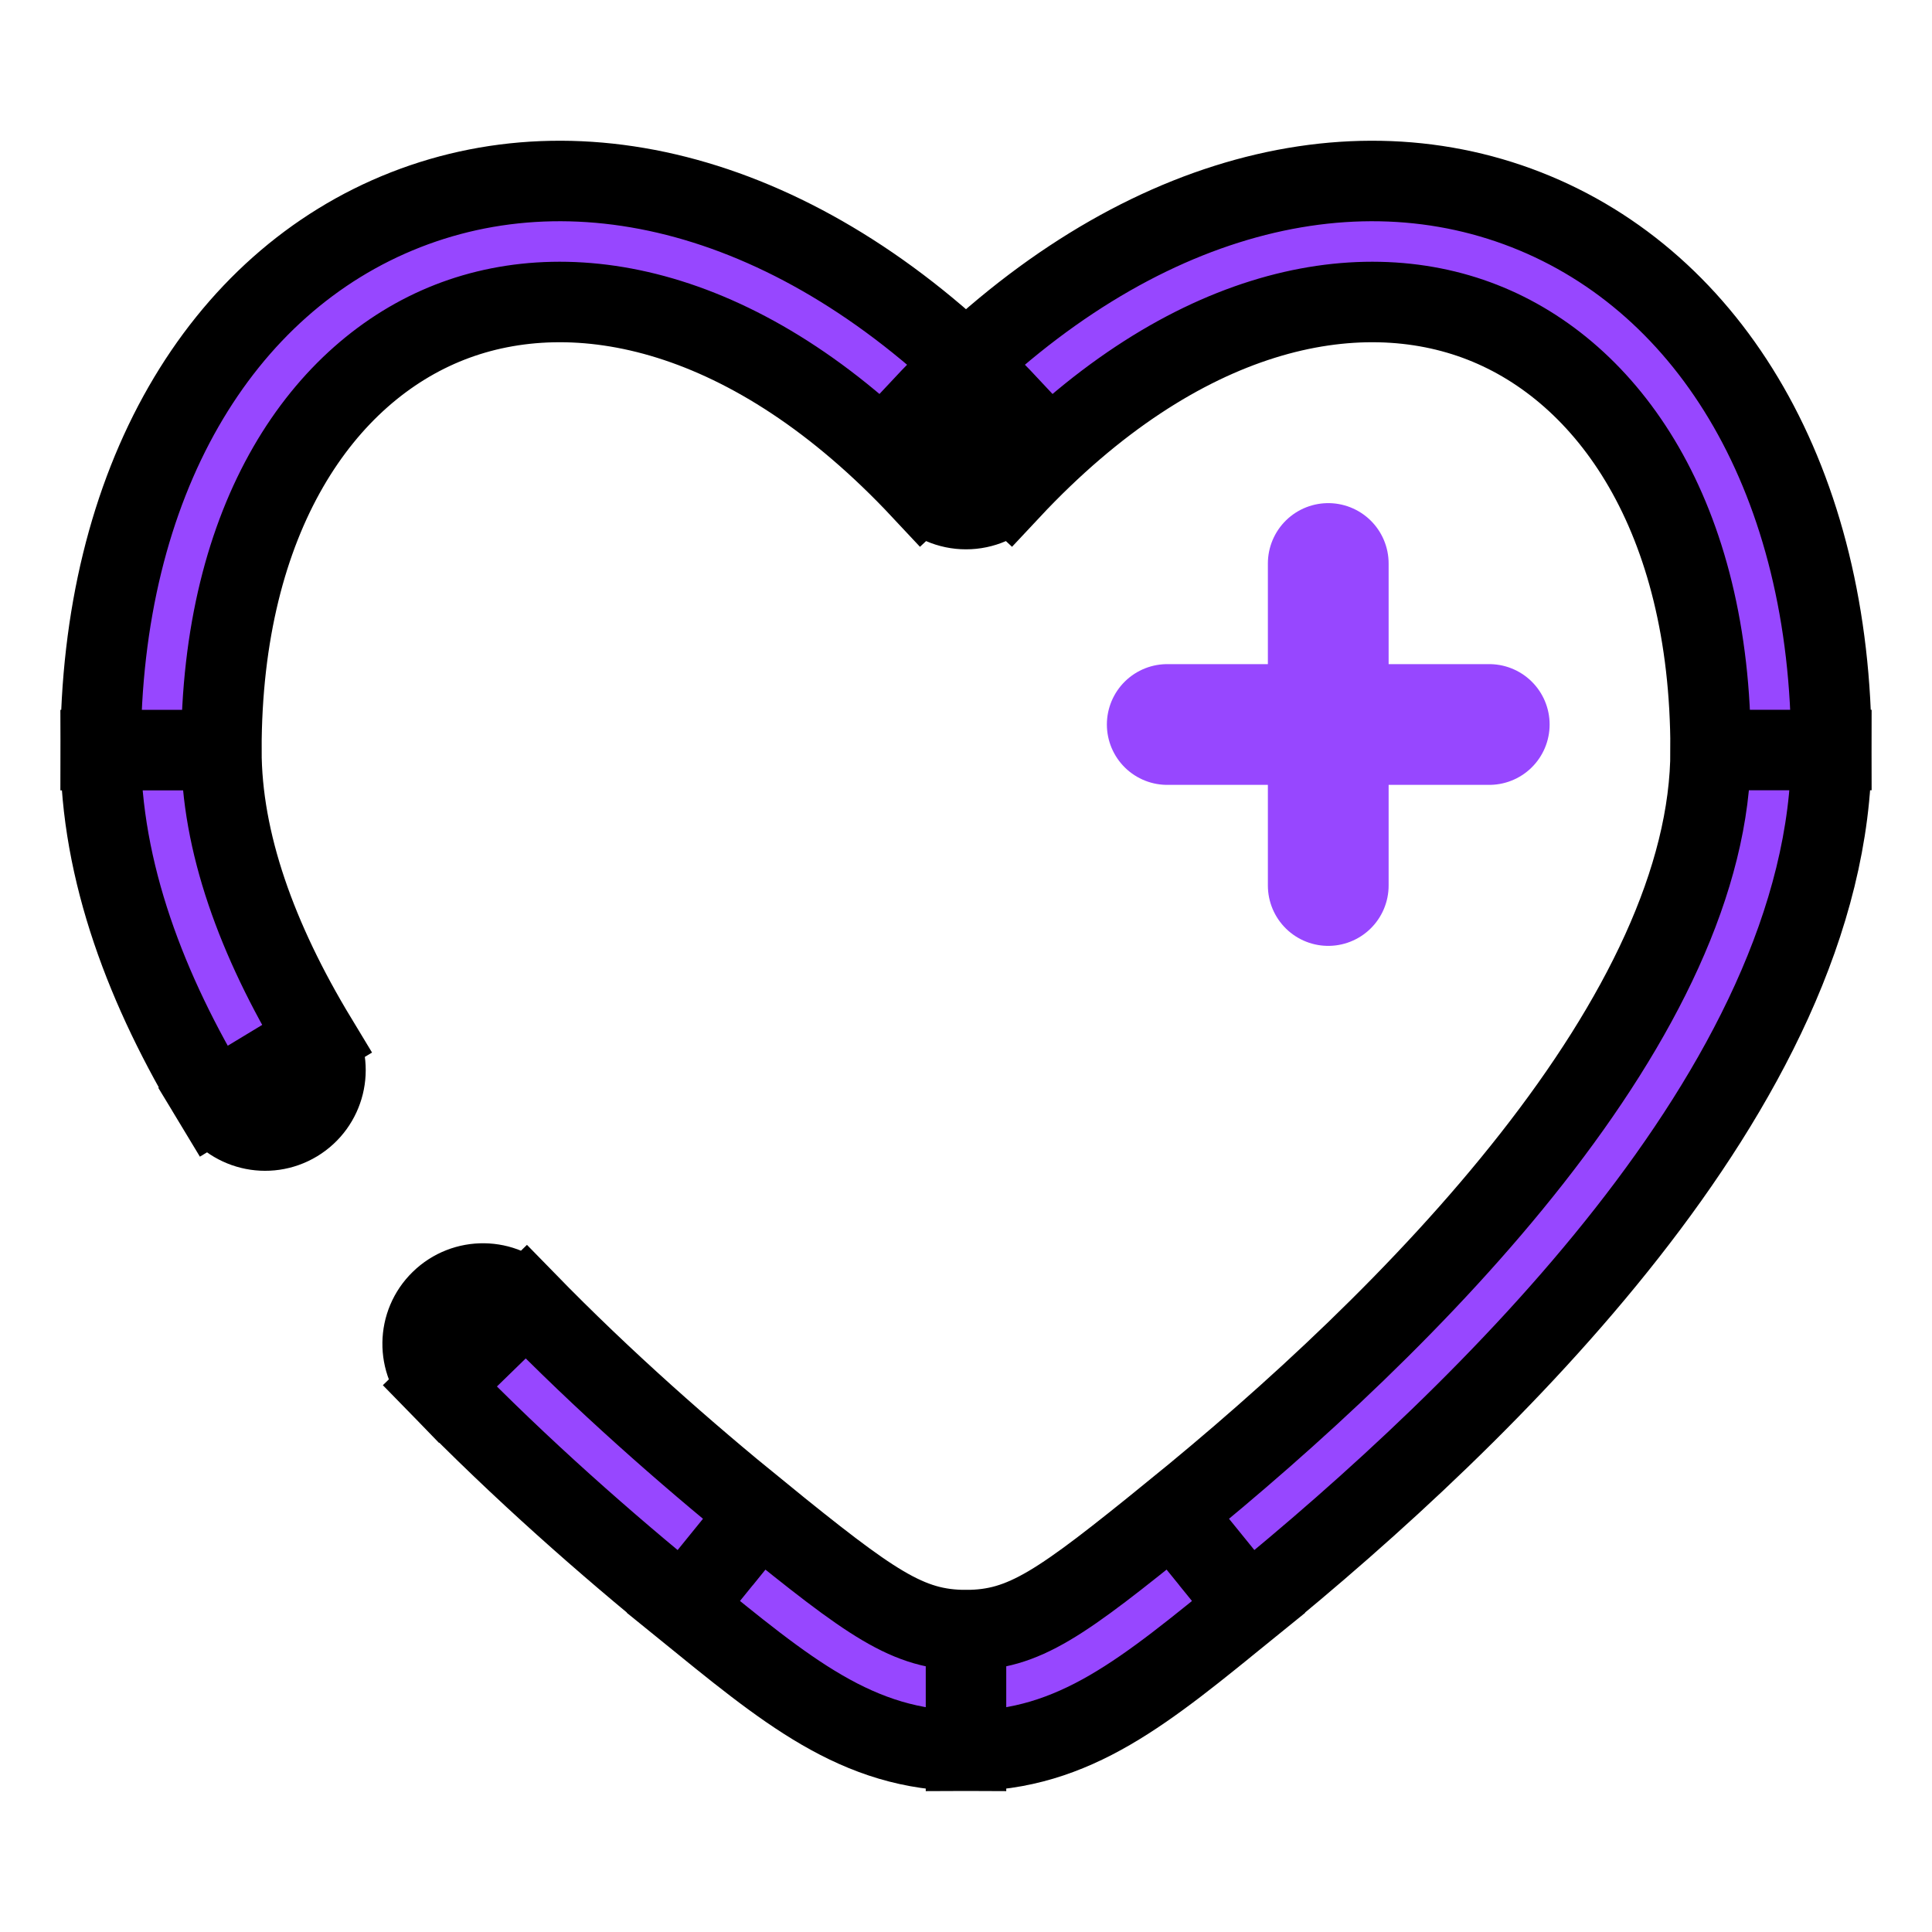 <svg xmlns="http://www.w3.org/2000/svg" width="800px" height="800px" viewBox="0 0 24 24" fill="none" stroke="#0"><g id="SVGRepo_bgCarrier" stroke-width="0"></g><g id="SVGRepo_tracerCarrier" stroke-linecap="round" stroke-linejoin="round"></g><g id="SVGRepo_iconCarrier"><path d="M18.5 9H16.5M16.5 9L14.5 9M16.5 9L16.5 7M16.5 9L16.5 11" stroke="#9747FF" stroke-width="1.5" stroke-linecap="round"></path><path d="M8.962 19.379L9.434 18.796L8.962 19.379ZM12 5.574L11.452 6.086C11.594 6.238 11.792 6.324 12 6.324C12.208 6.324 12.406 6.238 12.548 6.086L12 5.574ZM15.038 19.379L15.511 19.961L15.038 19.379ZM12 21L12 20.25L12 21ZM2.652 13.682C2.866 14.037 3.327 14.15 3.681 13.936C4.036 13.721 4.149 13.26 3.935 12.906L2.652 13.682ZM6.537 16.171C6.248 15.874 5.774 15.868 5.477 16.157C5.18 16.445 5.174 16.92 5.463 17.217L6.537 16.171ZM2.75 9.318C2.75 6.413 4.018 4.617 5.586 4.003C7.151 3.39 9.34 3.828 11.452 6.086L12.548 5.062C10.16 2.508 7.349 1.702 5.039 2.606C2.732 3.51 1.25 5.992 1.25 9.318H2.75ZM15.511 19.961C17.003 18.75 18.791 17.127 20.213 15.314C21.62 13.52 22.75 11.435 22.75 9.317H21.25C21.25 10.929 20.371 12.681 19.032 14.388C17.708 16.077 16.016 17.62 14.566 18.796L15.511 19.961ZM22.75 9.317C22.75 5.992 21.268 3.51 18.961 2.606C16.651 1.702 13.84 2.508 11.452 5.062L12.548 6.086C14.66 3.828 16.849 3.39 18.414 4.003C19.982 4.617 21.25 6.413 21.25 9.317H22.75ZM8.489 19.961C9.761 20.993 10.642 21.75 12 21.75L12 20.25C11.277 20.25 10.827 19.926 9.434 18.796L8.489 19.961ZM14.566 18.796C13.173 19.926 12.723 20.25 12 20.25L12 21.75C13.358 21.75 14.239 20.993 15.511 19.961L14.566 18.796ZM3.935 12.906C3.188 11.671 2.75 10.455 2.75 9.318H1.25C1.25 10.83 1.826 12.318 2.652 13.682L3.935 12.906ZM9.434 18.796C8.517 18.052 7.499 17.158 6.537 16.171L5.463 17.217C6.475 18.257 7.54 19.191 8.489 19.961L9.434 18.796Z" fill="#9747FF"></path></g></svg>